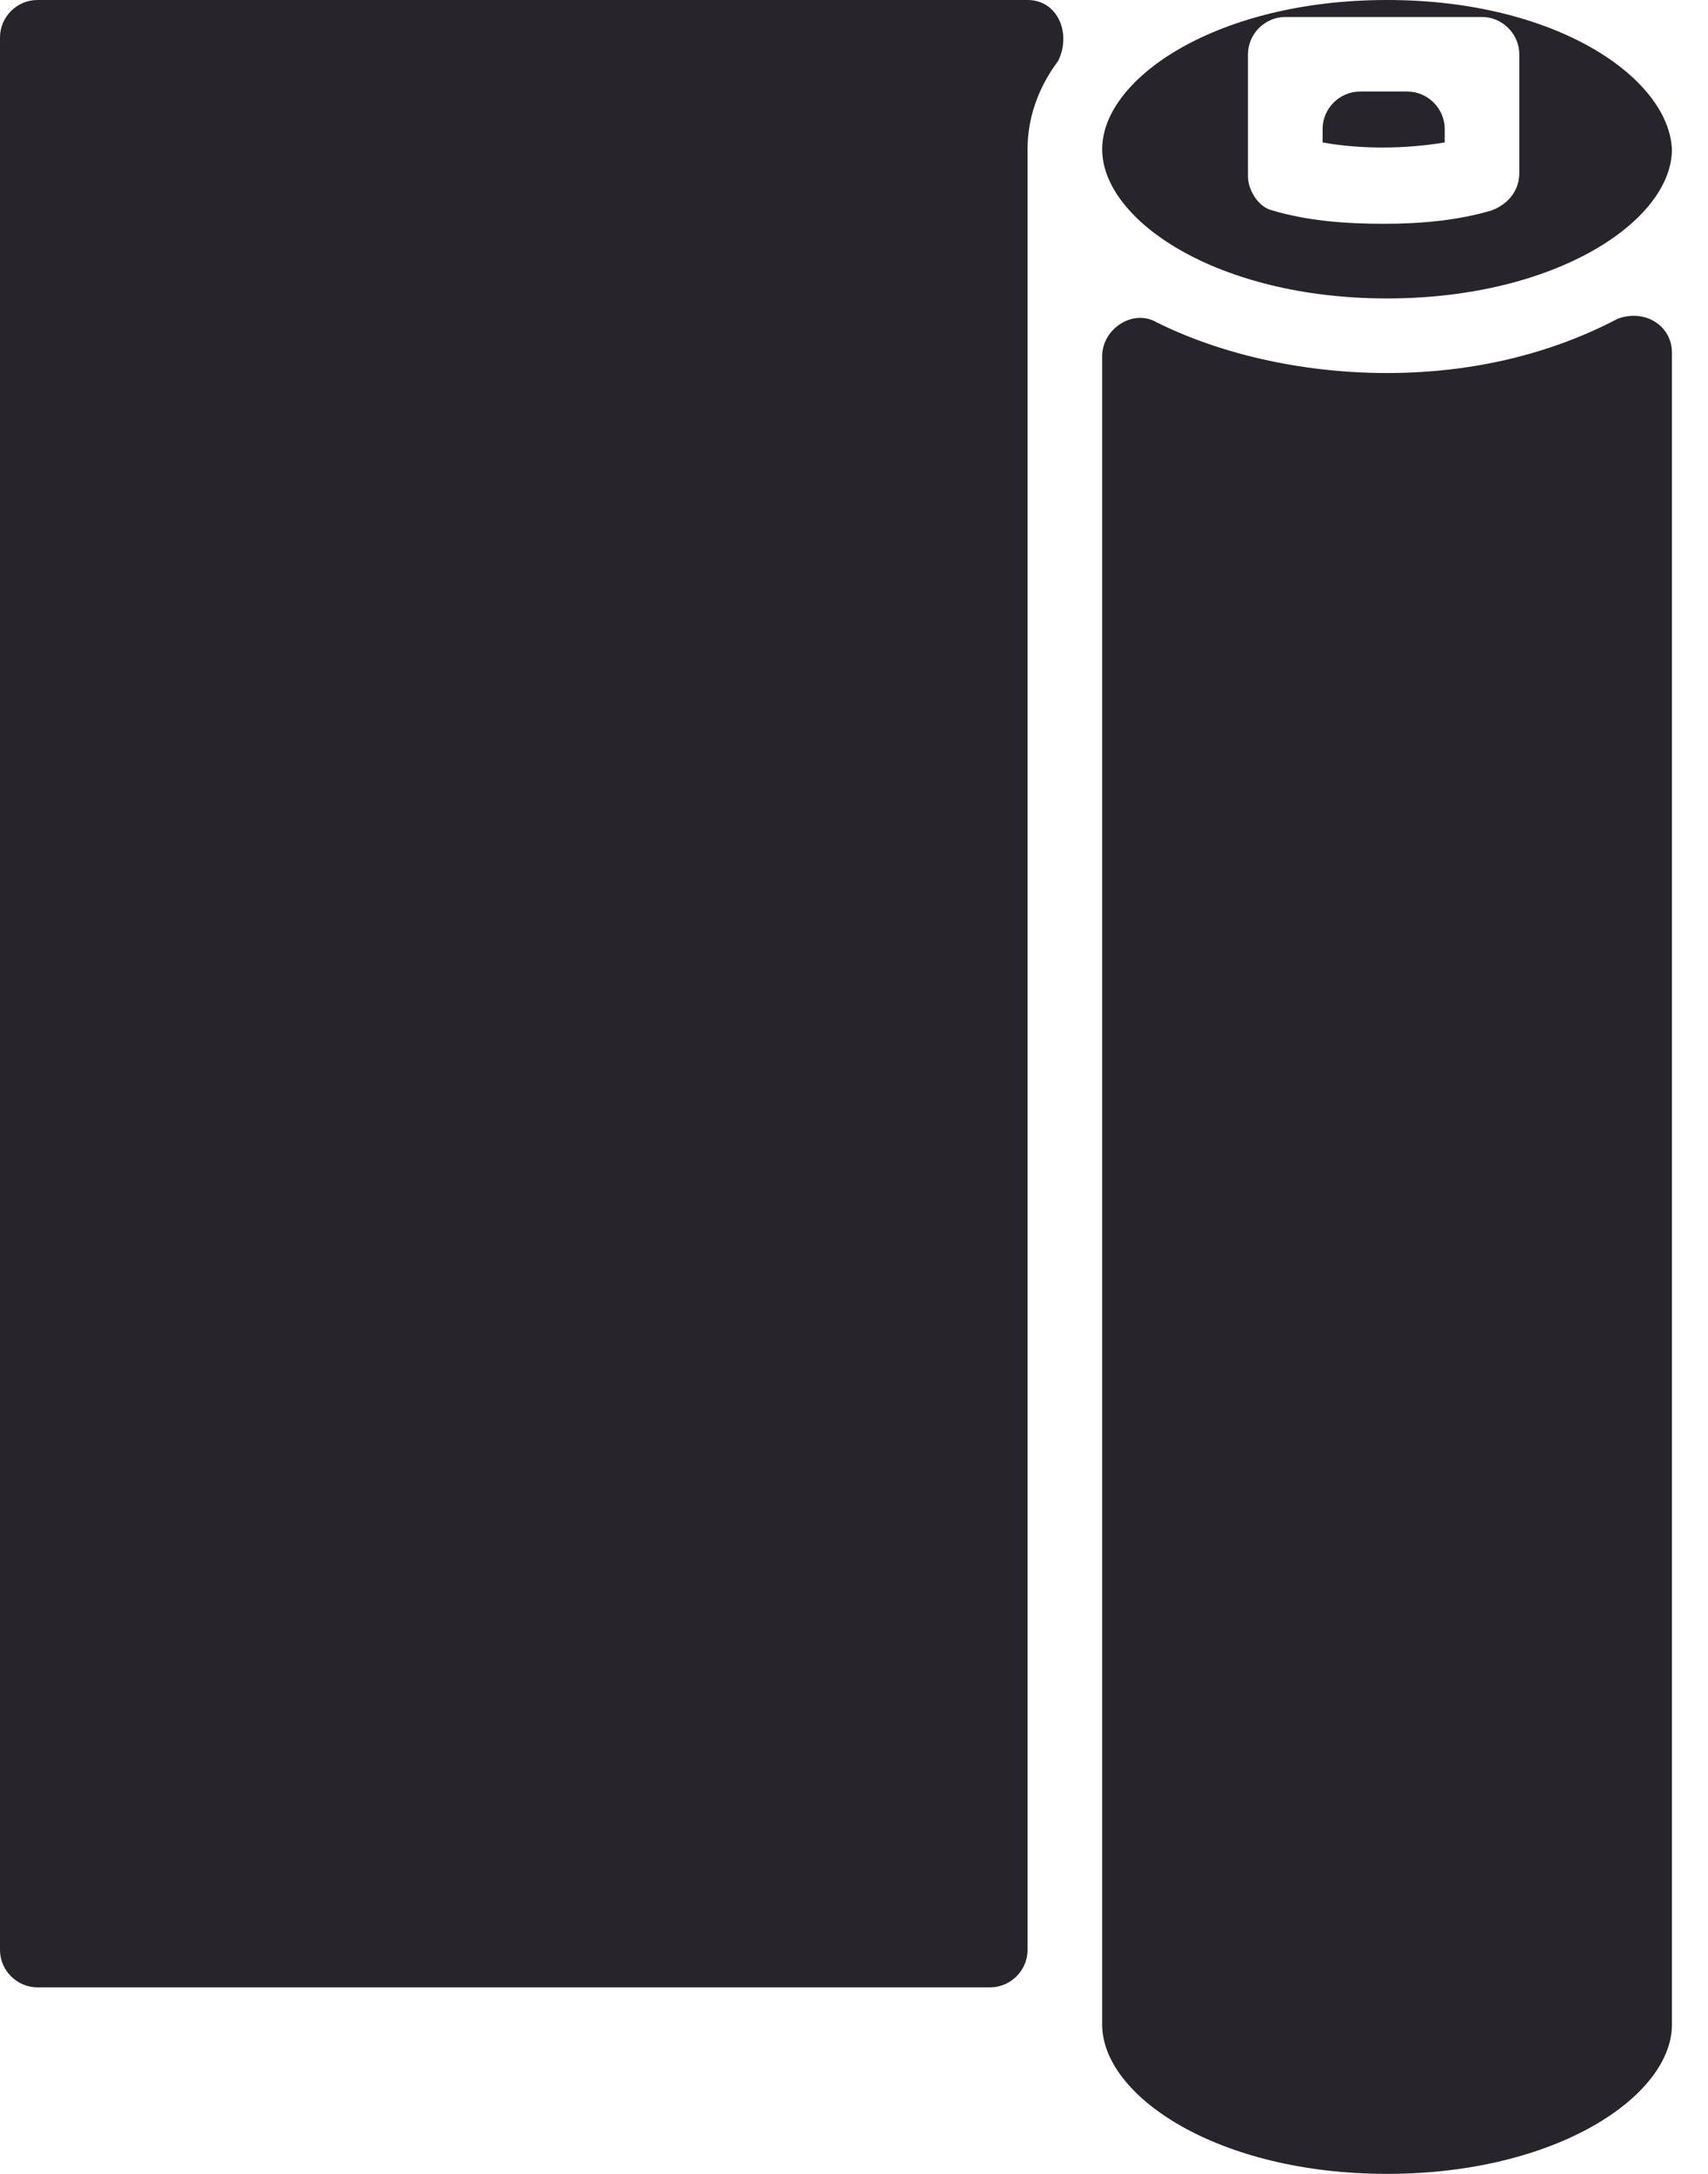 <?xml version="1.0" encoding="UTF-8"?>
<svg xmlns="http://www.w3.org/2000/svg" width="33" height="42" viewBox="0 0 33 42" fill="none">
  <path d="M26.799 7.207C25.095 7.207 23.523 6.814 22.343 6.225C21.885 5.963 21.295 6.356 21.295 6.88V39.117C21.295 40.493 23.523 42 26.799 42C30.075 42 32.303 40.493 32.303 39.117V6.814C32.303 6.29 31.779 5.963 31.254 6.159C30.009 6.814 28.502 7.207 26.799 7.207ZM0.721 0C0.328 0 0 0.328 0 0.721V37.675C0 38.069 0.328 38.396 0.721 38.396H19.133C19.526 38.396 19.853 38.069 19.853 37.675V2.883C19.853 2.293 20.05 1.704 20.443 1.179C20.705 0.655 20.443 0 19.853 0L0.721 0ZM26.799 0C23.523 0 21.295 1.507 21.295 2.883C21.295 4.259 23.523 5.766 26.799 5.766C30.075 5.766 32.303 4.259 32.303 2.883C32.237 1.507 30.075 0 26.799 0ZM29.354 3.342C29.354 3.669 29.158 3.931 28.83 4.062C28.175 4.259 27.454 4.324 26.733 4.324C25.947 4.324 25.226 4.259 24.571 4.062C24.309 3.997 24.112 3.669 24.112 3.407V1.048C24.112 0.655 24.44 0.328 24.833 0.328H28.633C29.026 0.328 29.354 0.655 29.354 1.048V3.342ZM27.192 1.769H26.275C25.881 1.769 25.554 2.097 25.554 2.49V2.752C26.275 2.883 27.126 2.883 27.913 2.752V2.49C27.913 2.097 27.585 1.769 27.192 1.769Z" fill="#27242B"></path>
</svg>
